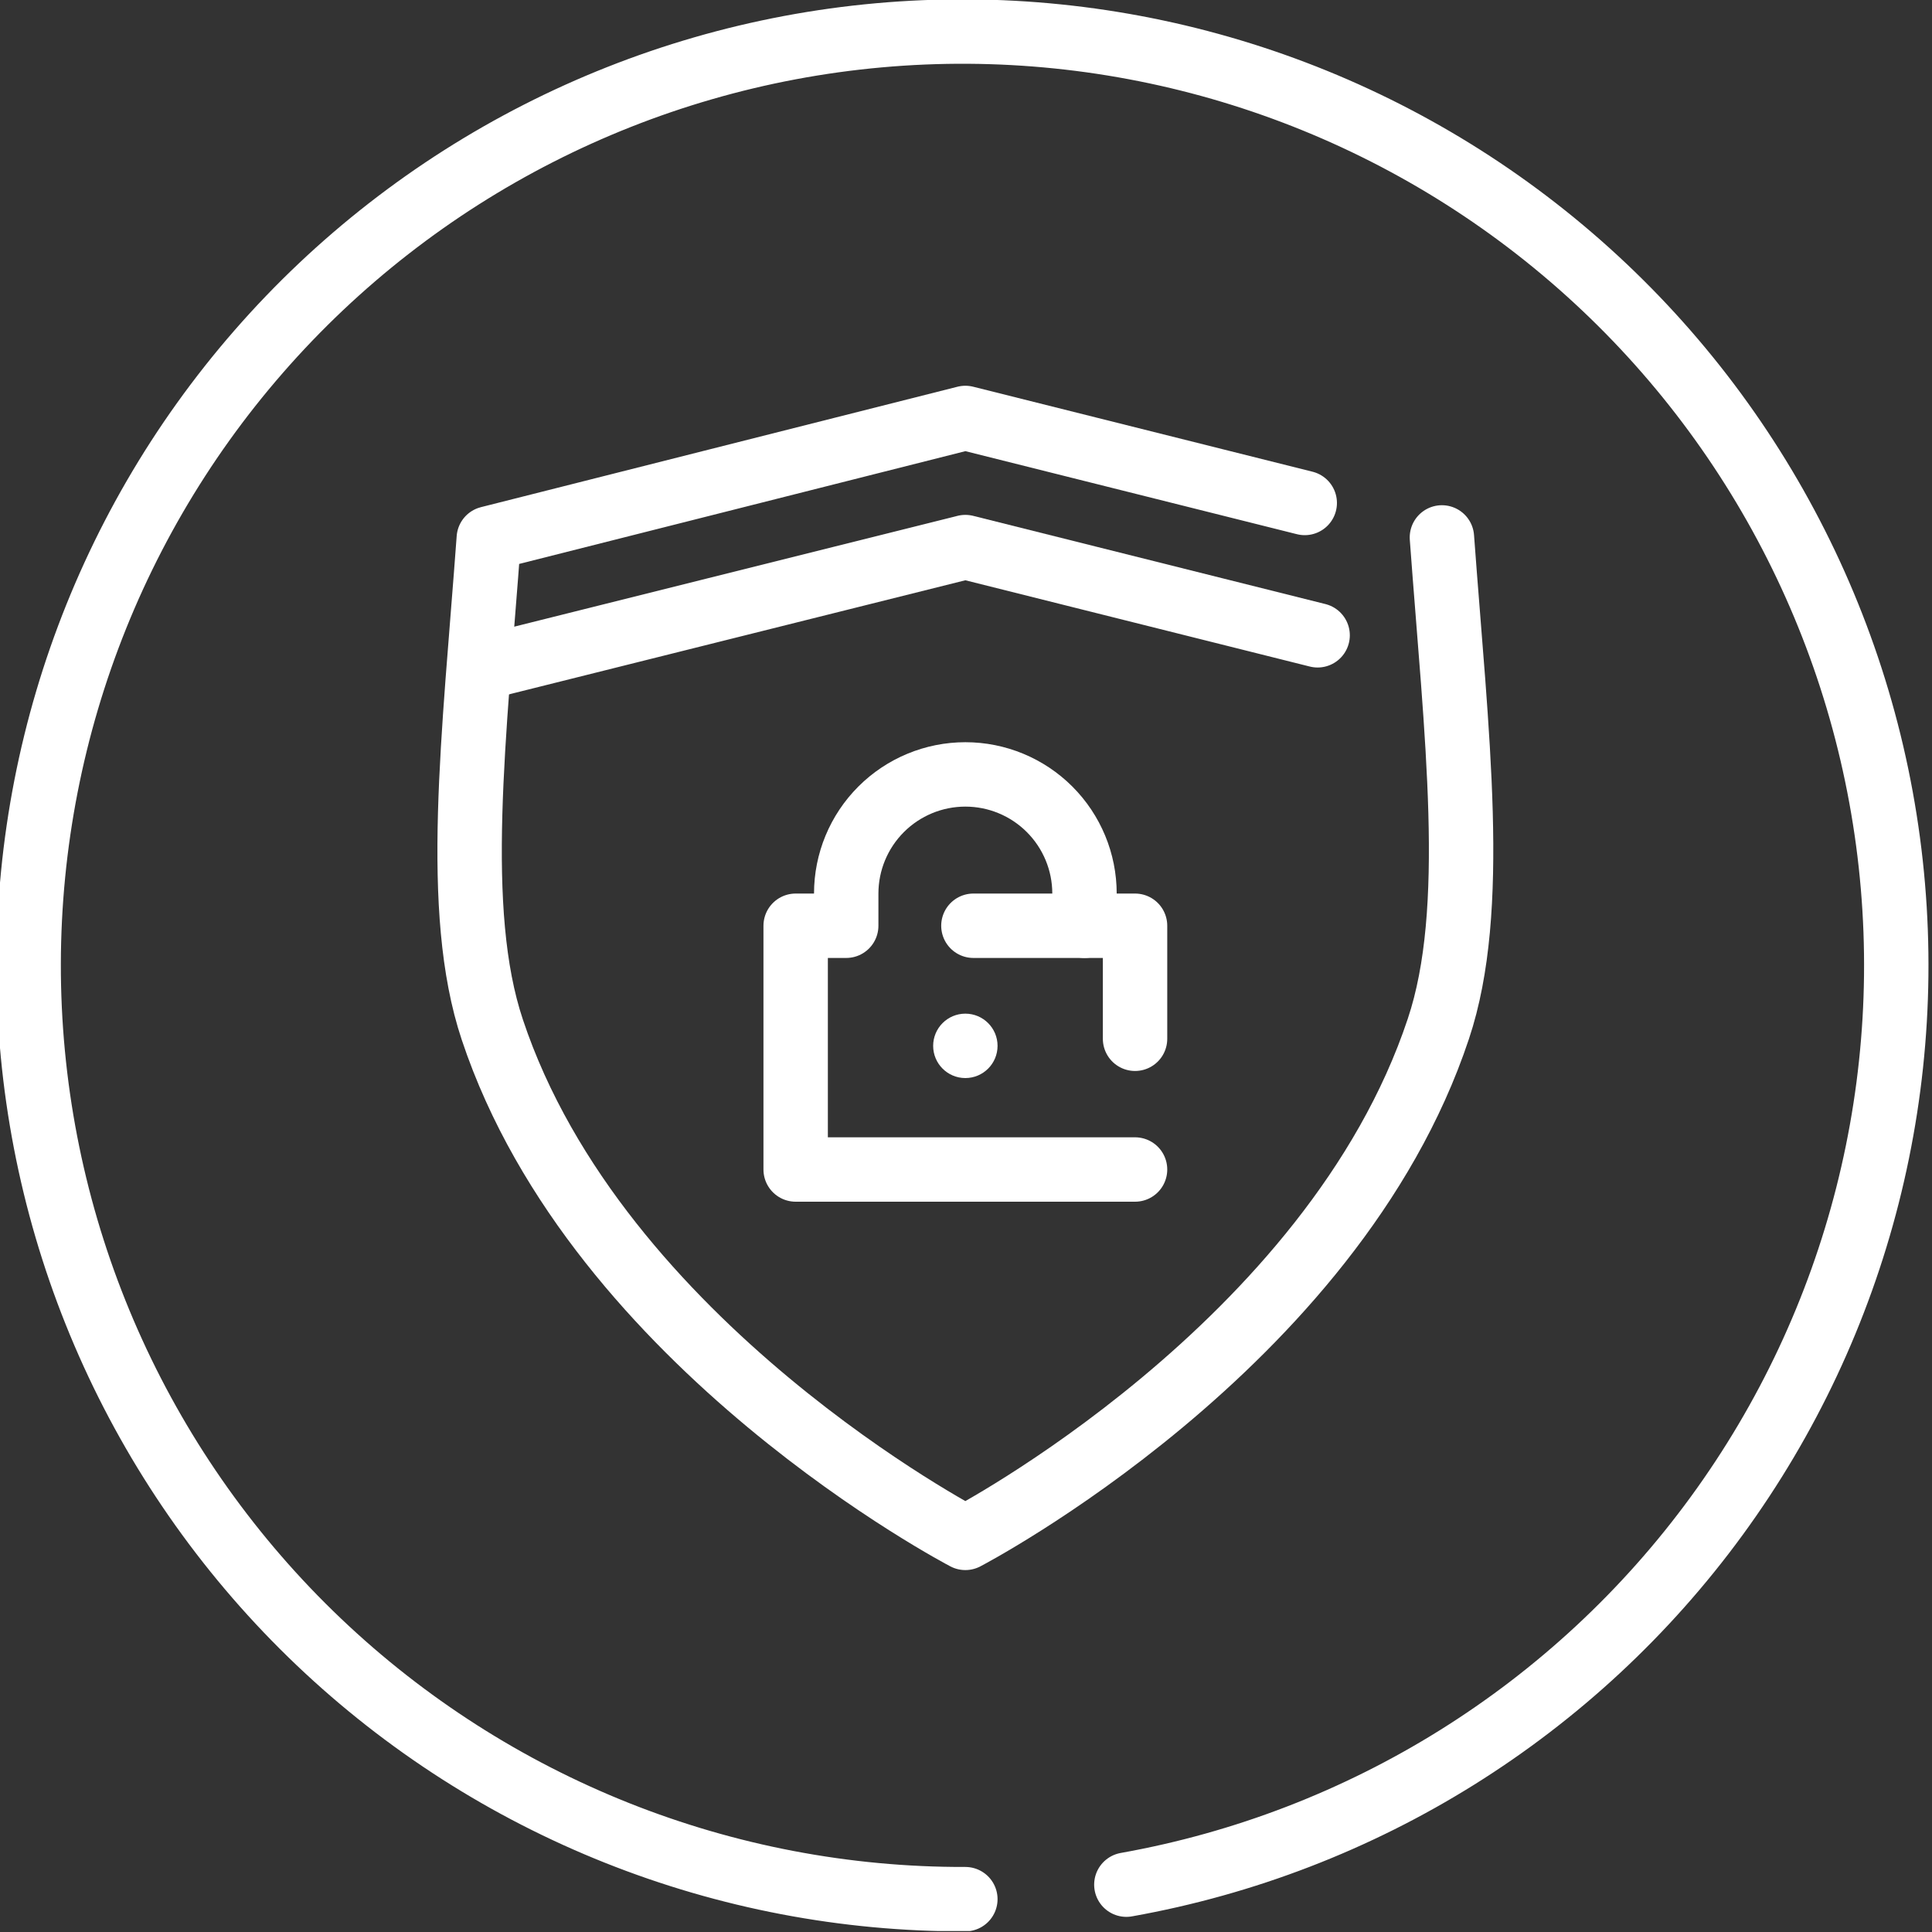 <svg width="60" height="60" viewBox="0 0 60 60" fill="none" xmlns="http://www.w3.org/2000/svg">
<rect x="0" y="0" width="60" height="60" fill="#333333" stroke="none"/>
<g clip-path="url(#clip0_128_15576)">
<path d="M44.78 16.69C45.23 22.84 45.91 28.24 44.67 31.95C41.39 41.82 29.98 47.76 29.98 47.76C29.98 47.76 18.57 41.82 15.29 31.98C14.05 28.27 14.73 22.87 15.18 16.72L29.98 12.98L40.52 15.62" stroke="white" stroke-width="2" stroke-linecap="round" stroke-linejoin="round"/>
<path d="M15.18 20.69L29.98 16.99L40.92 19.73" stroke="white" stroke-width="2" stroke-linecap="round" stroke-linejoin="round"/>
<path d="M34.98 58.53C42.338 57.218 48.905 53.117 53.312 47.08C57.719 41.044 59.626 33.54 58.634 26.132C57.642 18.724 53.829 11.985 47.989 7.321C42.149 2.657 34.734 0.427 27.291 1.097C19.847 1.767 12.949 5.285 8.036 10.917C3.123 16.549 0.575 23.86 0.921 31.326C1.268 38.792 4.484 45.835 9.898 50.988C15.312 56.14 22.506 59.003 29.98 58.98" stroke="white" stroke-width="2" stroke-linecap="round" stroke-linejoin="round"/>
<circle cx="29.98" cy="32.48" r="1" fill="white"/>
<path d="M30.23 28.75H35.25V32.26" stroke="white" stroke-width="2" stroke-linecap="round" stroke-linejoin="round"/>
<path d="M33.68 28.75V27.75C33.68 26.769 33.29 25.828 32.596 25.134C31.902 24.44 30.961 24.05 29.98 24.05C28.999 24.05 28.058 24.44 27.364 25.134C26.67 25.828 26.28 26.769 26.28 27.75V28.75H24.71V36.32H35.25" stroke="white" stroke-width="2" stroke-linecap="round" stroke-linejoin="round"/>
</g>
<defs>
<clipPath id="clip0_128_15576">
<rect width="59.97" height="59.97" fill="white"/>
</clipPath>
</defs>
</svg>

